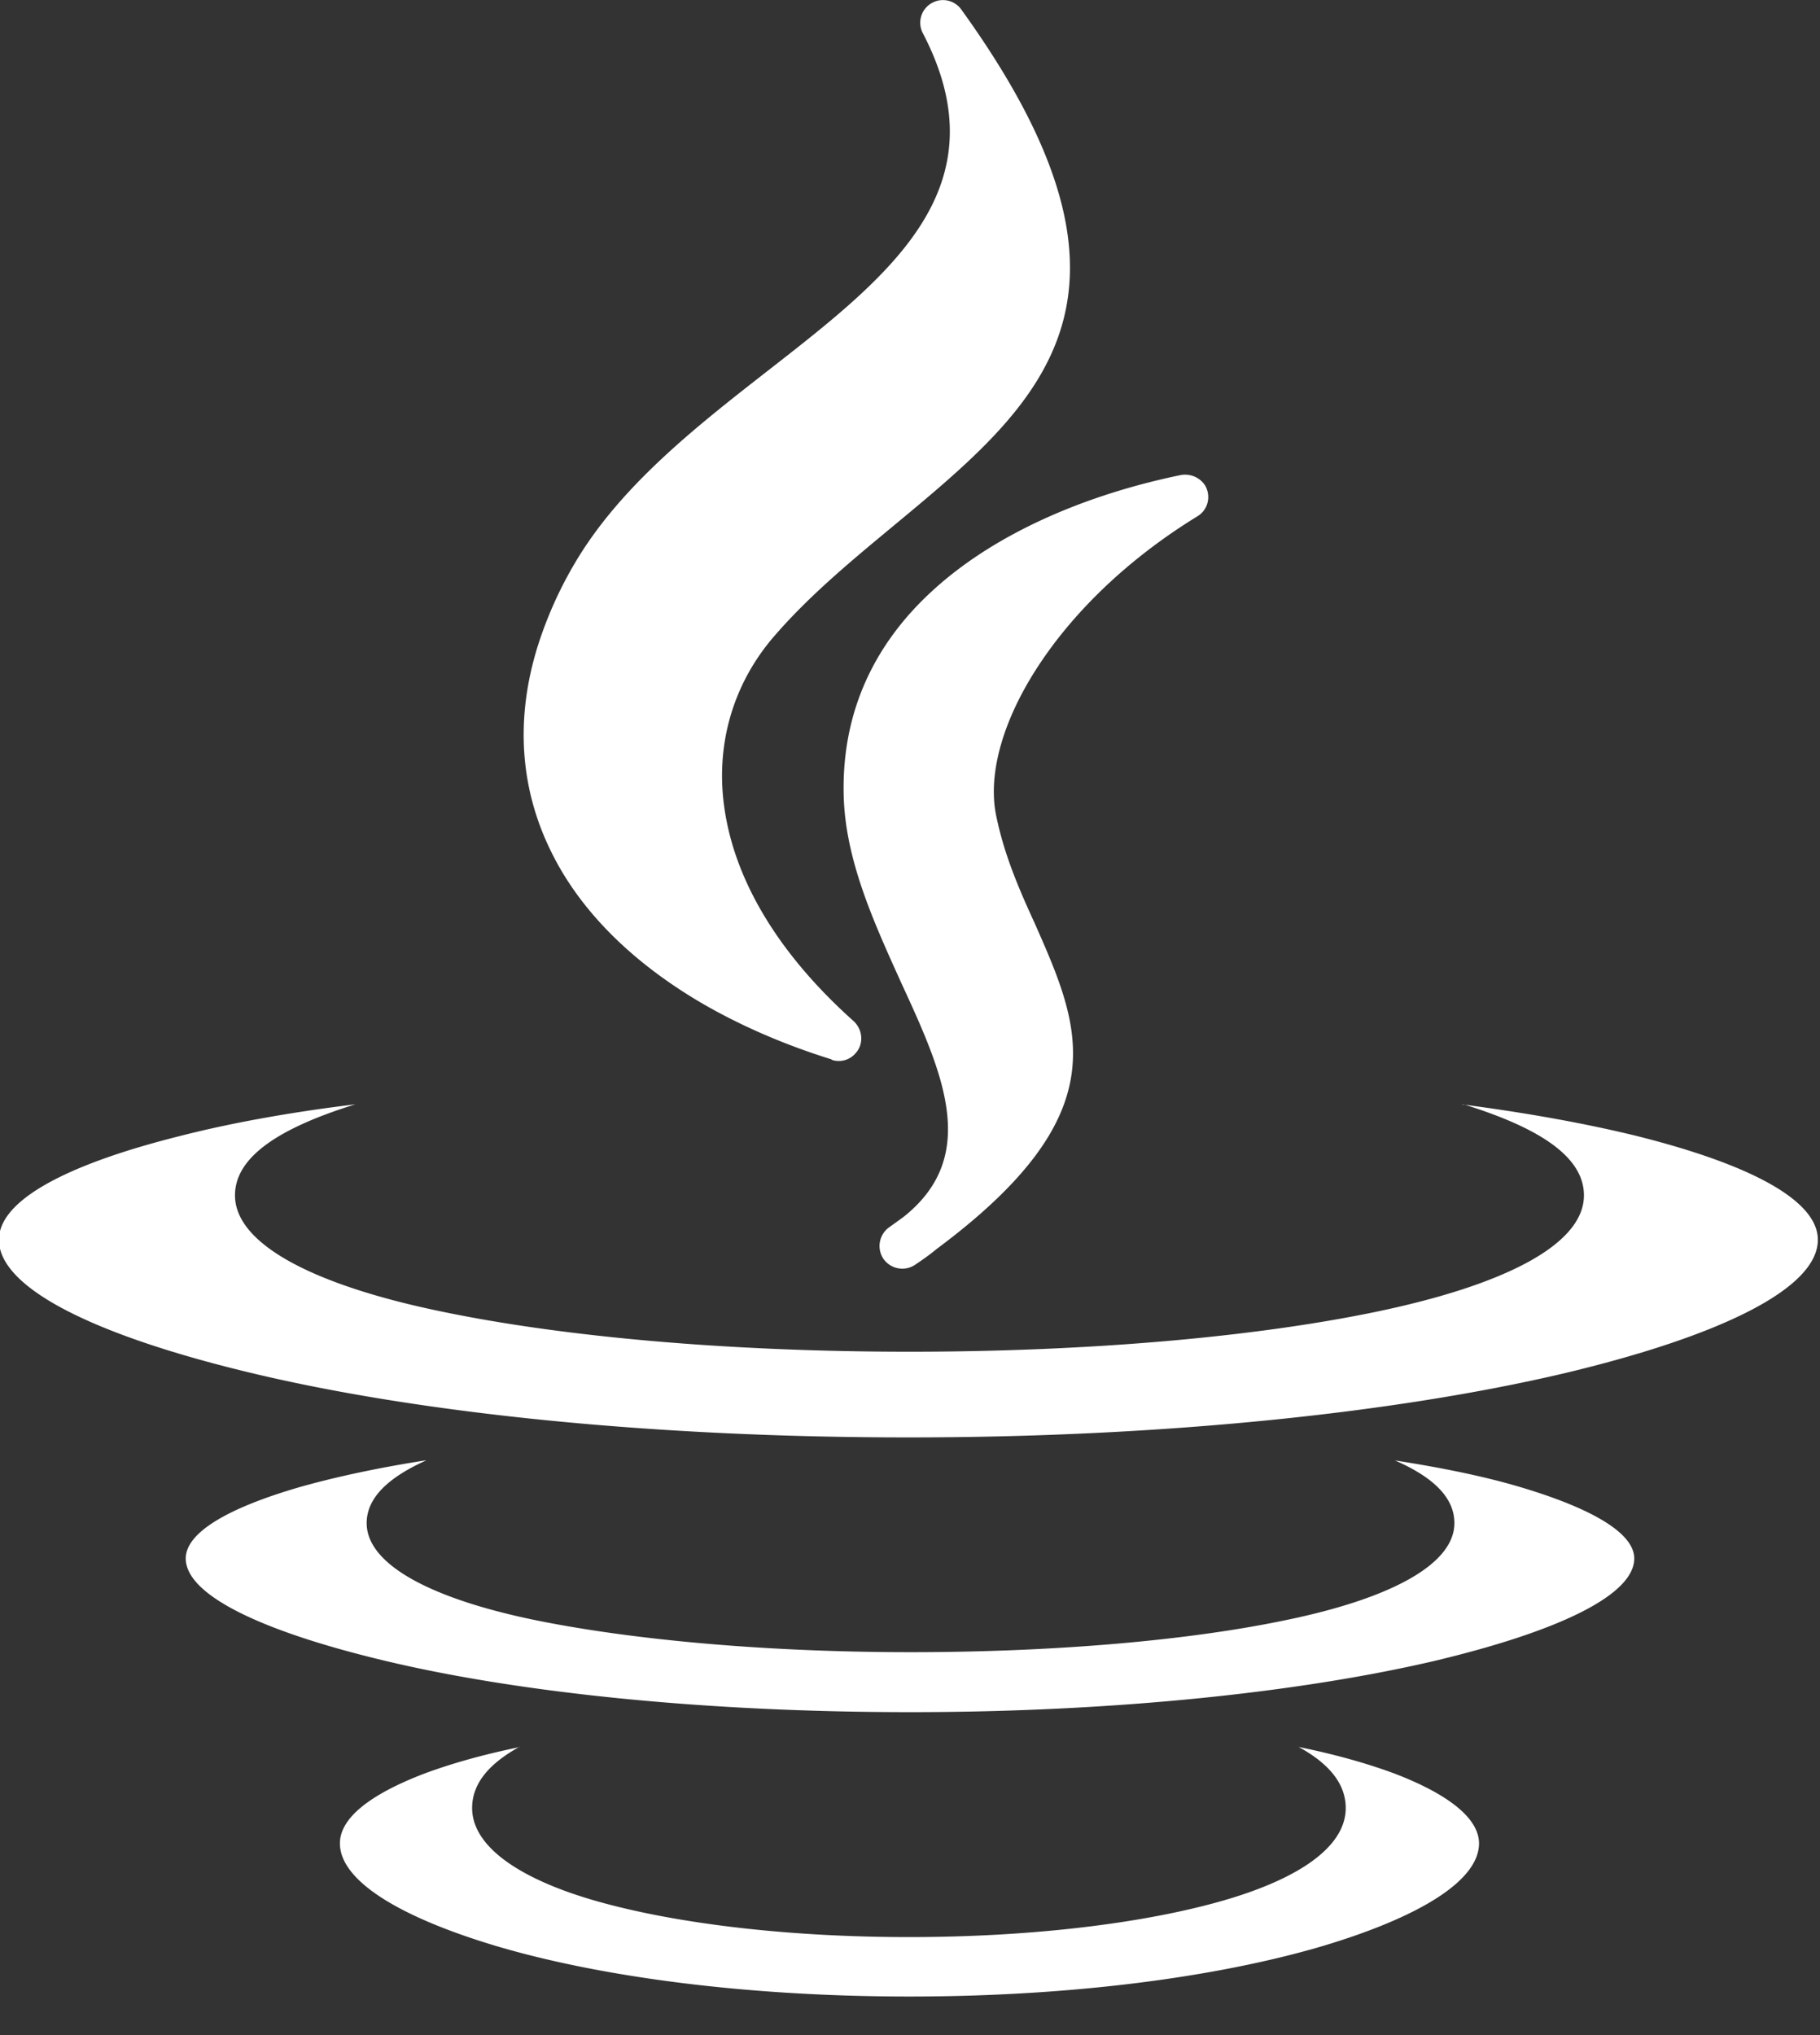 <svg xmlns="http://www.w3.org/2000/svg" width="34" height="38" fill="none" viewBox="0 0 34 38"><rect x="0" y="0" width="34" height="38" fill="#333333" stroke="none"/><g clip-path="url(#a)"><path fill="#fff" d="M17.42 11.03c1.21-1.11 2.94-1.81 4.64-2.16.17-.03.35.04.45.19.12.2.06.46-.14.58-1.32.81-2.32 1.8-2.97 2.79-.67 1.02-.95 2.03-.79 2.8.15.74.44 1.4.72 2.01.87 1.97 1.57 3.55-1.83 6.08-.12.1-.26.2-.41.3a.43.43 0 0 1-.59-.12.43.43 0 0 1 .12-.59l.25-.18c1.45-1.14.74-2.7-.03-4.37-.52-1.15-1.07-2.34-1.08-3.58-.02-1.57.63-2.81 1.66-3.75m-1.89 8.75c-.9-.28-1.72-.64-2.44-1.06-1.29-.76-2.26-1.72-2.8-2.83-.56-1.14-.68-2.44-.24-3.84.16-.5.38-1.01.68-1.52.85-1.45 2.27-2.56 3.63-3.62 2.27-1.77 4.38-3.41 2.88-6.29a.42.42 0 0 1 .18-.57c.19-.1.42-.04.54.13 3.88 5.38 1.48 7.36-1.27 9.64-.76.63-1.56 1.29-2.21 2.04-.79.9-1.17 2.12-.91 3.45.23 1.2.97 2.5 2.38 3.76.17.16.19.43.03.6a.41.41 0 0 1-.44.12zM9.72 32.62c-.69.14-1.29.31-1.8.5-.99.38-1.57.82-1.57 1.3 0 .7 1.12 1.38 2.93 1.92 1.96.58 4.69.94 7.71.94s5.74-.36 7.71-.94c1.81-.54 2.93-1.22 2.93-1.92 0-.47-.58-.92-1.57-1.3-.51-.19-1.11-.36-1.8-.5.57.31.88.69.88 1.14 0 .77-.99 1.4-2.59 1.81-1.43.37-3.4.6-5.57.6s-4.14-.23-5.57-.6c-1.6-.41-2.59-1.05-2.59-1.81 0-.46.32-.83.88-1.14zm-1.78-5.35c-.89.14-1.68.31-2.35.5-1.34.39-2.12.85-2.12 1.33 0 .69 1.44 1.37 3.76 1.92 2.49.59 5.95.95 9.77.95s7.27-.37 9.77-.95c2.32-.55 3.76-1.23 3.76-1.92 0-.47-.78-.93-2.12-1.33-.67-.2-1.45-.36-2.35-.5.71.31 1.11.69 1.11 1.17 0 .78-1.22 1.42-3.19 1.82-1.79.37-4.26.59-6.97.59s-5.18-.23-6.97-.59c-1.97-.4-3.19-1.04-3.19-1.82 0-.47.4-.85 1.11-1.17zm19.4-6.65c1.42.44 2.25.98 2.25 1.7 0 .92-1.49 1.68-3.91 2.18-2.23.46-5.3.74-8.69.74s-6.46-.28-8.69-.74c-2.41-.49-3.91-1.26-3.91-2.18 0-.72.83-1.26 2.25-1.7-1.23.15-2.33.35-3.27.59-2.12.53-3.39 1.2-3.39 1.94 0 .91 1.82 1.8 4.77 2.5 3.12.74 7.44 1.19 12.22 1.19s9.1-.46 12.22-1.19c2.95-.7 4.77-1.59 4.77-2.5 0-.74-1.27-1.41-3.39-1.94-.94-.23-2.04-.43-3.27-.59z"/></g><defs><clipPath id="a"><path fill="#fff" d="M0 0h33.99v37.28H0z"/></clipPath></defs></svg>